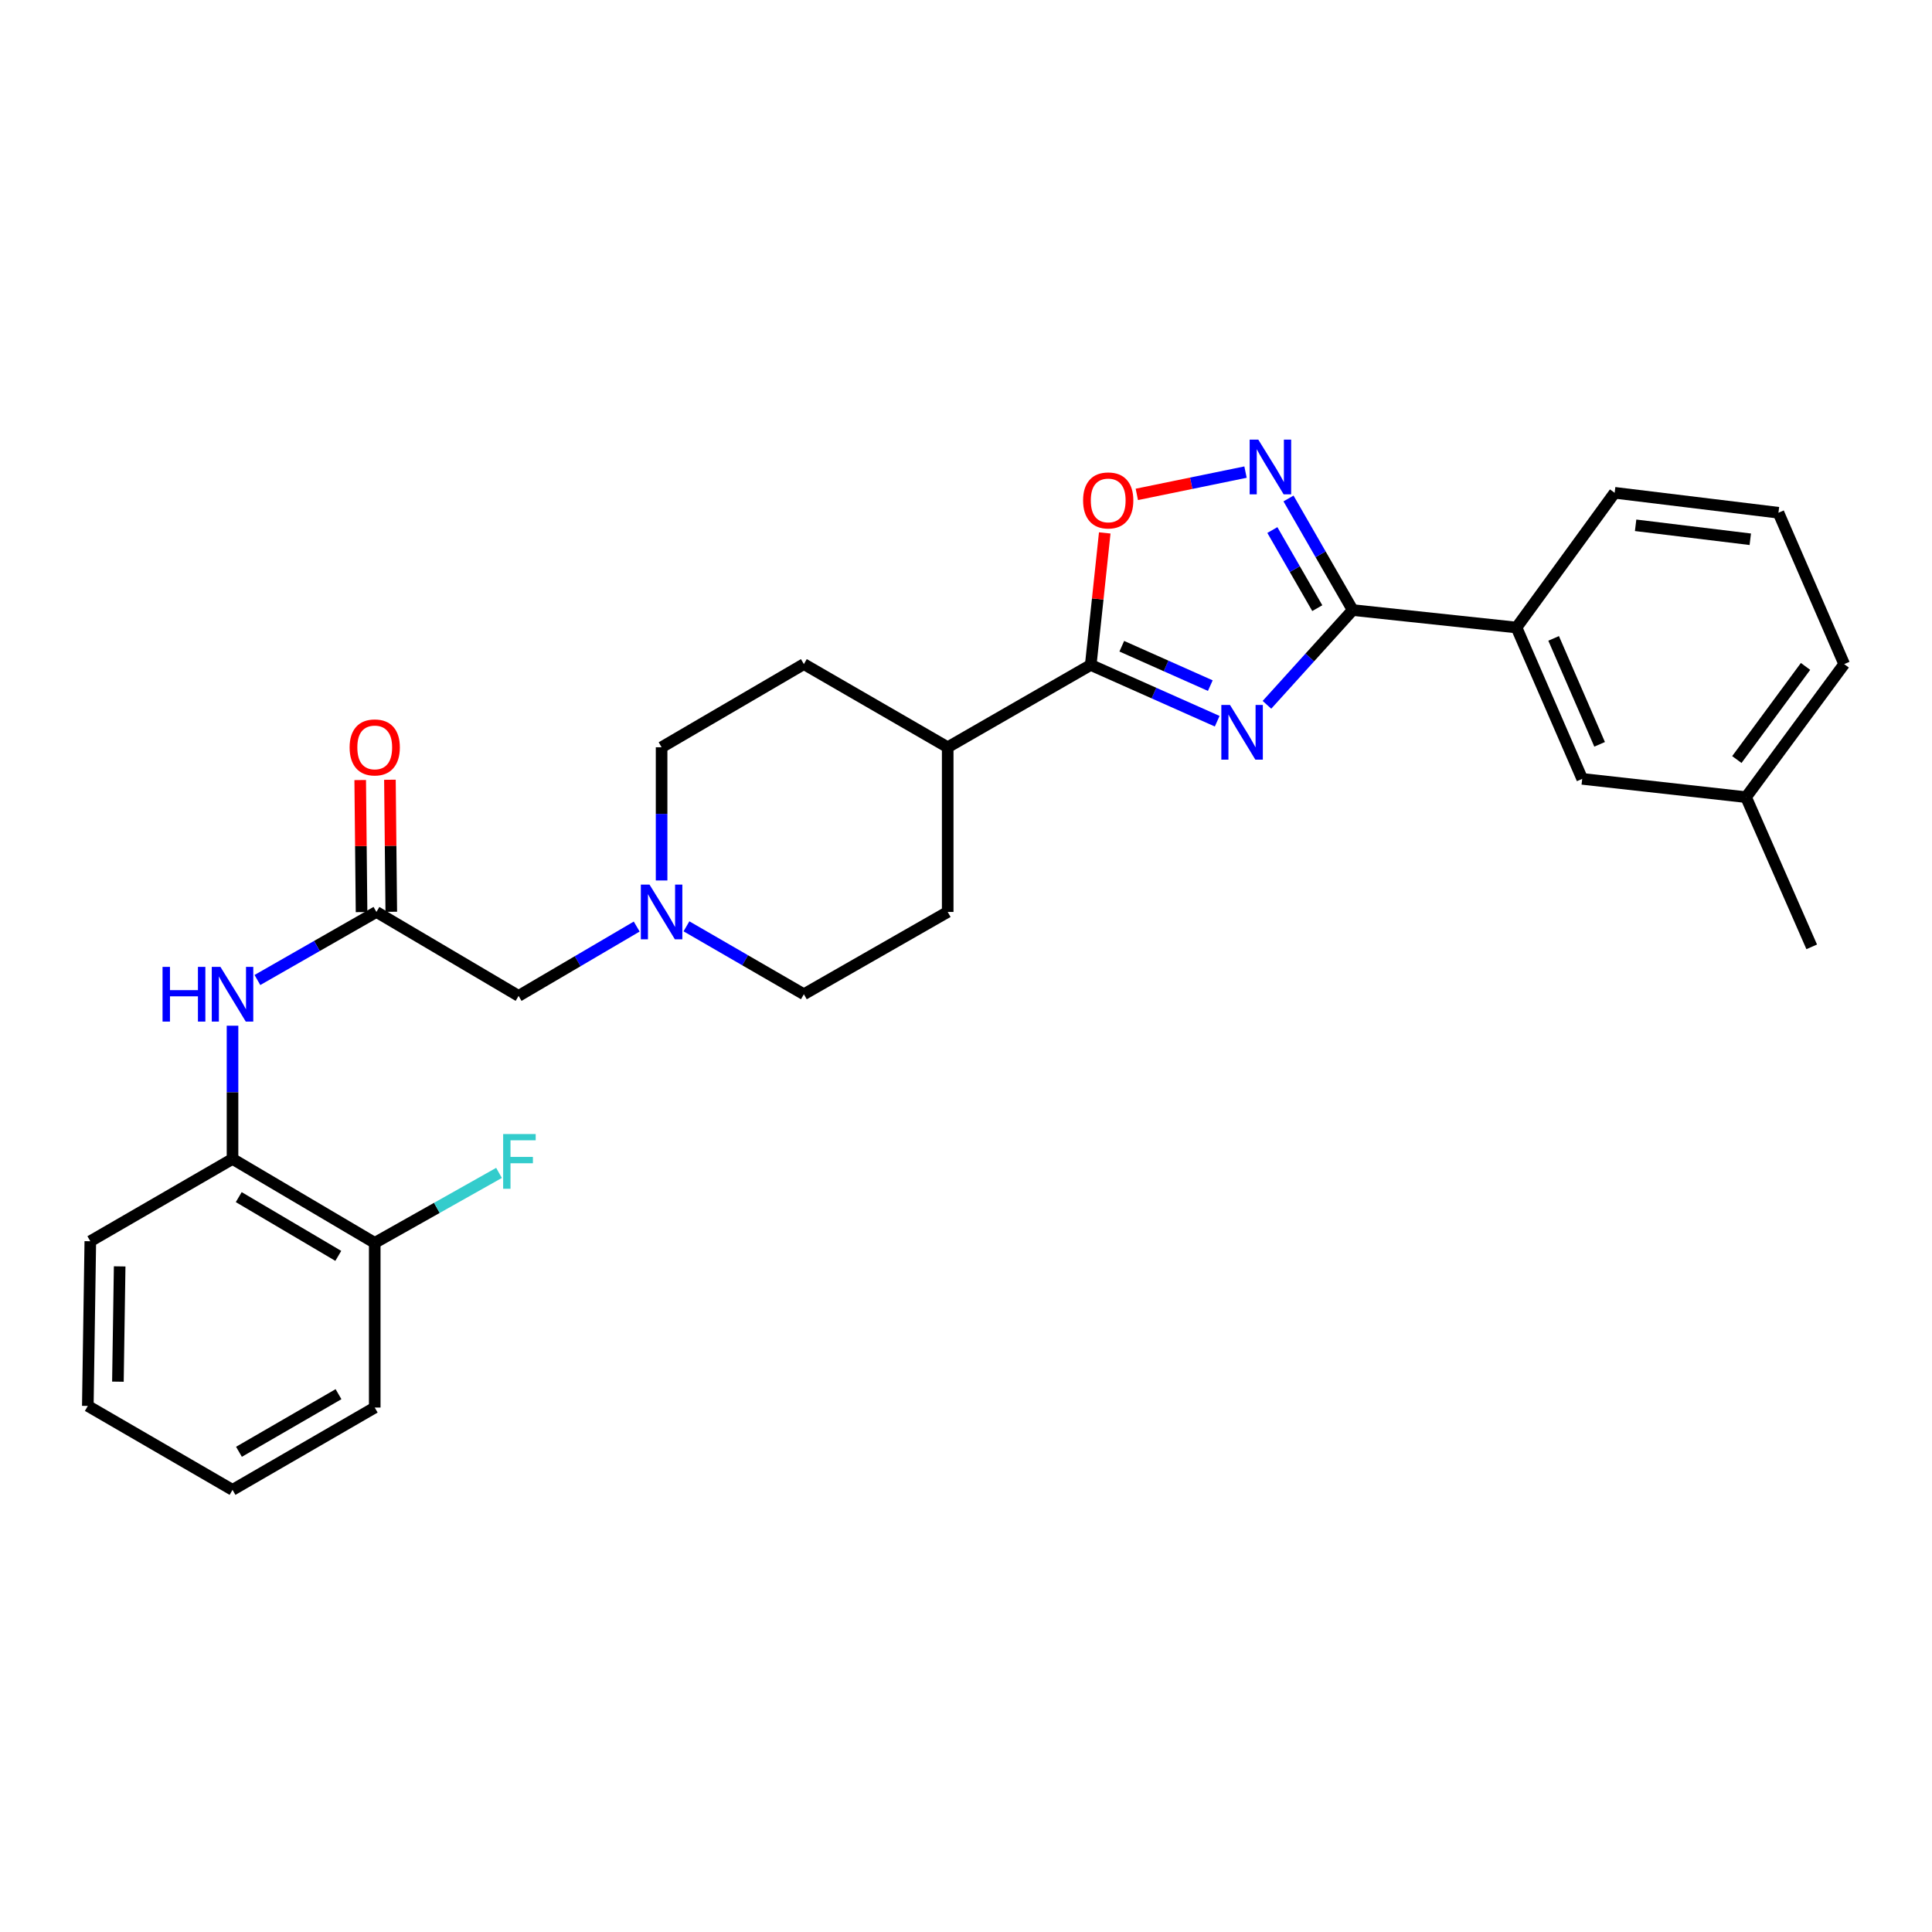 <?xml version='1.0' encoding='iso-8859-1'?>
<svg version='1.1' baseProfile='full'
              xmlns='http://www.w3.org/2000/svg'
                      xmlns:rdkit='http://www.rdkit.org/xml'
                      xmlns:xlink='http://www.w3.org/1999/xlink'
                  xml:space='preserve'
width='1000px' height='1000px' viewBox='0 0 1000 1000'>
<!-- END OF HEADER -->
<rect style='opacity:1.0;fill:#FFFFFF;stroke:none' width='1000' height='1000' x='0' y='0'> </rect>
<path class='bond-0' d='M 655.772,364.809 L 677.958,340.29' style='fill:none;fill-rule:evenodd;stroke:#0000FF;stroke-width:6px;stroke-linecap:butt;stroke-linejoin:miter;stroke-opacity:1' />
<path class='bond-0' d='M 677.958,340.29 L 700.145,315.771' style='fill:none;fill-rule:evenodd;stroke:#000000;stroke-width:6px;stroke-linecap:butt;stroke-linejoin:miter;stroke-opacity:1' />
<path class='bond-1' d='M 630.015,373.302 L 597.289,358.739' style='fill:none;fill-rule:evenodd;stroke:#0000FF;stroke-width:6px;stroke-linecap:butt;stroke-linejoin:miter;stroke-opacity:1' />
<path class='bond-1' d='M 597.289,358.739 L 564.564,344.176' style='fill:none;fill-rule:evenodd;stroke:#000000;stroke-width:6px;stroke-linecap:butt;stroke-linejoin:miter;stroke-opacity:1' />
<path class='bond-1' d='M 626.453,354.876 L 603.545,344.682' style='fill:none;fill-rule:evenodd;stroke:#0000FF;stroke-width:6px;stroke-linecap:butt;stroke-linejoin:miter;stroke-opacity:1' />
<path class='bond-1' d='M 603.545,344.682 L 580.637,334.488' style='fill:none;fill-rule:evenodd;stroke:#000000;stroke-width:6px;stroke-linecap:butt;stroke-linejoin:miter;stroke-opacity:1' />
<path class='bond-2' d='M 700.145,315.771 L 683.538,286.893' style='fill:none;fill-rule:evenodd;stroke:#000000;stroke-width:6px;stroke-linecap:butt;stroke-linejoin:miter;stroke-opacity:1' />
<path class='bond-2' d='M 683.538,286.893 L 666.93,258.014' style='fill:none;fill-rule:evenodd;stroke:#0000FF;stroke-width:6px;stroke-linecap:butt;stroke-linejoin:miter;stroke-opacity:1' />
<path class='bond-2' d='M 681.825,314.778 L 670.199,294.563' style='fill:none;fill-rule:evenodd;stroke:#000000;stroke-width:6px;stroke-linecap:butt;stroke-linejoin:miter;stroke-opacity:1' />
<path class='bond-2' d='M 670.199,294.563 L 658.574,274.348' style='fill:none;fill-rule:evenodd;stroke:#0000FF;stroke-width:6px;stroke-linecap:butt;stroke-linejoin:miter;stroke-opacity:1' />
<path class='bond-7' d='M 700.145,315.771 L 784.943,324.806' style='fill:none;fill-rule:evenodd;stroke:#000000;stroke-width:6px;stroke-linecap:butt;stroke-linejoin:miter;stroke-opacity:1' />
<path class='bond-3' d='M 564.564,344.176 L 568.189,310.007' style='fill:none;fill-rule:evenodd;stroke:#000000;stroke-width:6px;stroke-linecap:butt;stroke-linejoin:miter;stroke-opacity:1' />
<path class='bond-3' d='M 568.189,310.007 L 571.814,275.838' style='fill:none;fill-rule:evenodd;stroke:#FF0000;stroke-width:6px;stroke-linecap:butt;stroke-linejoin:miter;stroke-opacity:1' />
<path class='bond-9' d='M 564.564,344.176 L 490.529,386.78' style='fill:none;fill-rule:evenodd;stroke:#000000;stroke-width:6px;stroke-linecap:butt;stroke-linejoin:miter;stroke-opacity:1' />
<path class='bond-28' d='M 644.676,244.36 L 616.549,250.129' style='fill:none;fill-rule:evenodd;stroke:#0000FF;stroke-width:6px;stroke-linecap:butt;stroke-linejoin:miter;stroke-opacity:1' />
<path class='bond-28' d='M 616.549,250.129 L 588.421,255.897' style='fill:none;fill-rule:evenodd;stroke:#FF0000;stroke-width:6px;stroke-linecap:butt;stroke-linejoin:miter;stroke-opacity:1' />
<path class='bond-4' d='M 194.833,472.022 L 268.423,515.472' style='fill:none;fill-rule:evenodd;stroke:#000000;stroke-width:6px;stroke-linecap:butt;stroke-linejoin:miter;stroke-opacity:1' />
<path class='bond-5' d='M 194.833,472.022 L 164.035,489.635' style='fill:none;fill-rule:evenodd;stroke:#000000;stroke-width:6px;stroke-linecap:butt;stroke-linejoin:miter;stroke-opacity:1' />
<path class='bond-5' d='M 164.035,489.635 L 133.238,507.248' style='fill:none;fill-rule:evenodd;stroke:#0000FF;stroke-width:6px;stroke-linecap:butt;stroke-linejoin:miter;stroke-opacity:1' />
<path class='bond-12' d='M 202.526,471.943 L 202.176,437.768' style='fill:none;fill-rule:evenodd;stroke:#000000;stroke-width:6px;stroke-linecap:butt;stroke-linejoin:miter;stroke-opacity:1' />
<path class='bond-12' d='M 202.176,437.768 L 201.826,403.592' style='fill:none;fill-rule:evenodd;stroke:#FF0000;stroke-width:6px;stroke-linecap:butt;stroke-linejoin:miter;stroke-opacity:1' />
<path class='bond-12' d='M 187.14,472.1 L 186.79,437.925' style='fill:none;fill-rule:evenodd;stroke:#000000;stroke-width:6px;stroke-linecap:butt;stroke-linejoin:miter;stroke-opacity:1' />
<path class='bond-12' d='M 186.79,437.925 L 186.441,403.75' style='fill:none;fill-rule:evenodd;stroke:#FF0000;stroke-width:6px;stroke-linecap:butt;stroke-linejoin:miter;stroke-opacity:1' />
<path class='bond-8' d='M 120.353,530.908 L 120.353,565.383' style='fill:none;fill-rule:evenodd;stroke:#0000FF;stroke-width:6px;stroke-linecap:butt;stroke-linejoin:miter;stroke-opacity:1' />
<path class='bond-8' d='M 120.353,565.383 L 120.353,599.859' style='fill:none;fill-rule:evenodd;stroke:#000000;stroke-width:6px;stroke-linecap:butt;stroke-linejoin:miter;stroke-opacity:1' />
<path class='bond-6' d='M 355.308,479.464 L 385.696,497.04' style='fill:none;fill-rule:evenodd;stroke:#0000FF;stroke-width:6px;stroke-linecap:butt;stroke-linejoin:miter;stroke-opacity:1' />
<path class='bond-6' d='M 385.696,497.04 L 416.083,514.617' style='fill:none;fill-rule:evenodd;stroke:#000000;stroke-width:6px;stroke-linecap:butt;stroke-linejoin:miter;stroke-opacity:1' />
<path class='bond-10' d='M 329.556,479.586 L 298.989,497.529' style='fill:none;fill-rule:evenodd;stroke:#0000FF;stroke-width:6px;stroke-linecap:butt;stroke-linejoin:miter;stroke-opacity:1' />
<path class='bond-10' d='M 298.989,497.529 L 268.423,515.472' style='fill:none;fill-rule:evenodd;stroke:#000000;stroke-width:6px;stroke-linecap:butt;stroke-linejoin:miter;stroke-opacity:1' />
<path class='bond-29' d='M 342.441,455.731 L 342.441,421.255' style='fill:none;fill-rule:evenodd;stroke:#0000FF;stroke-width:6px;stroke-linecap:butt;stroke-linejoin:miter;stroke-opacity:1' />
<path class='bond-29' d='M 342.441,421.255 L 342.441,386.78' style='fill:none;fill-rule:evenodd;stroke:#000000;stroke-width:6px;stroke-linecap:butt;stroke-linejoin:miter;stroke-opacity:1' />
<path class='bond-11' d='M 784.943,324.806 L 818.947,403.141' style='fill:none;fill-rule:evenodd;stroke:#000000;stroke-width:6px;stroke-linecap:butt;stroke-linejoin:miter;stroke-opacity:1' />
<path class='bond-11' d='M 804.157,330.43 L 827.96,385.264' style='fill:none;fill-rule:evenodd;stroke:#000000;stroke-width:6px;stroke-linecap:butt;stroke-linejoin:miter;stroke-opacity:1' />
<path class='bond-20' d='M 784.943,324.806 L 835.735,255.071' style='fill:none;fill-rule:evenodd;stroke:#000000;stroke-width:6px;stroke-linecap:butt;stroke-linejoin:miter;stroke-opacity:1' />
<path class='bond-13' d='M 120.353,599.859 L 193.961,643.309' style='fill:none;fill-rule:evenodd;stroke:#000000;stroke-width:6px;stroke-linecap:butt;stroke-linejoin:miter;stroke-opacity:1' />
<path class='bond-13' d='M 123.573,619.626 L 175.098,650.041' style='fill:none;fill-rule:evenodd;stroke:#000000;stroke-width:6px;stroke-linecap:butt;stroke-linejoin:miter;stroke-opacity:1' />
<path class='bond-22' d='M 120.353,599.859 L 46.745,642.462' style='fill:none;fill-rule:evenodd;stroke:#000000;stroke-width:6px;stroke-linecap:butt;stroke-linejoin:miter;stroke-opacity:1' />
<path class='bond-14' d='M 490.529,386.78 L 416.083,343.74' style='fill:none;fill-rule:evenodd;stroke:#000000;stroke-width:6px;stroke-linecap:butt;stroke-linejoin:miter;stroke-opacity:1' />
<path class='bond-15' d='M 490.529,386.78 L 490.529,472.022' style='fill:none;fill-rule:evenodd;stroke:#000000;stroke-width:6px;stroke-linecap:butt;stroke-linejoin:miter;stroke-opacity:1' />
<path class='bond-19' d='M 818.947,403.141 L 903.753,412.604' style='fill:none;fill-rule:evenodd;stroke:#000000;stroke-width:6px;stroke-linecap:butt;stroke-linejoin:miter;stroke-opacity:1' />
<path class='bond-18' d='M 193.961,643.309 L 226.121,625.2' style='fill:none;fill-rule:evenodd;stroke:#000000;stroke-width:6px;stroke-linecap:butt;stroke-linejoin:miter;stroke-opacity:1' />
<path class='bond-18' d='M 226.121,625.2 L 258.282,607.092' style='fill:none;fill-rule:evenodd;stroke:#33CCCC;stroke-width:6px;stroke-linecap:butt;stroke-linejoin:miter;stroke-opacity:1' />
<path class='bond-23' d='M 193.961,643.309 L 193.961,728.55' style='fill:none;fill-rule:evenodd;stroke:#000000;stroke-width:6px;stroke-linecap:butt;stroke-linejoin:miter;stroke-opacity:1' />
<path class='bond-16' d='M 416.083,343.74 L 342.441,386.78' style='fill:none;fill-rule:evenodd;stroke:#000000;stroke-width:6px;stroke-linecap:butt;stroke-linejoin:miter;stroke-opacity:1' />
<path class='bond-17' d='M 490.529,472.022 L 416.083,514.617' style='fill:none;fill-rule:evenodd;stroke:#000000;stroke-width:6px;stroke-linecap:butt;stroke-linejoin:miter;stroke-opacity:1' />
<path class='bond-25' d='M 903.753,412.604 L 937.74,490.084' style='fill:none;fill-rule:evenodd;stroke:#000000;stroke-width:6px;stroke-linecap:butt;stroke-linejoin:miter;stroke-opacity:1' />
<path class='bond-30' d='M 903.753,412.604 L 954.545,343.74' style='fill:none;fill-rule:evenodd;stroke:#000000;stroke-width:6px;stroke-linecap:butt;stroke-linejoin:miter;stroke-opacity:1' />
<path class='bond-30' d='M 898.989,393.141 L 934.544,344.937' style='fill:none;fill-rule:evenodd;stroke:#000000;stroke-width:6px;stroke-linecap:butt;stroke-linejoin:miter;stroke-opacity:1' />
<path class='bond-21' d='M 835.735,255.071 L 920.524,265.397' style='fill:none;fill-rule:evenodd;stroke:#000000;stroke-width:6px;stroke-linecap:butt;stroke-linejoin:miter;stroke-opacity:1' />
<path class='bond-21' d='M 846.594,271.893 L 905.946,279.122' style='fill:none;fill-rule:evenodd;stroke:#000000;stroke-width:6px;stroke-linecap:butt;stroke-linejoin:miter;stroke-opacity:1' />
<path class='bond-24' d='M 920.524,265.397 L 954.545,343.74' style='fill:none;fill-rule:evenodd;stroke:#000000;stroke-width:6px;stroke-linecap:butt;stroke-linejoin:miter;stroke-opacity:1' />
<path class='bond-26' d='M 46.745,642.462 L 45.455,727.704' style='fill:none;fill-rule:evenodd;stroke:#000000;stroke-width:6px;stroke-linecap:butt;stroke-linejoin:miter;stroke-opacity:1' />
<path class='bond-26' d='M 61.937,655.482 L 61.033,715.151' style='fill:none;fill-rule:evenodd;stroke:#000000;stroke-width:6px;stroke-linecap:butt;stroke-linejoin:miter;stroke-opacity:1' />
<path class='bond-31' d='M 193.961,728.55 L 120.353,771.154' style='fill:none;fill-rule:evenodd;stroke:#000000;stroke-width:6px;stroke-linecap:butt;stroke-linejoin:miter;stroke-opacity:1' />
<path class='bond-31' d='M 175.212,721.624 L 123.686,751.447' style='fill:none;fill-rule:evenodd;stroke:#000000;stroke-width:6px;stroke-linecap:butt;stroke-linejoin:miter;stroke-opacity:1' />
<path class='bond-27' d='M 45.455,727.704 L 120.353,771.154' style='fill:none;fill-rule:evenodd;stroke:#000000;stroke-width:6px;stroke-linecap:butt;stroke-linejoin:miter;stroke-opacity:1' />
<path  class='atom-0' d='M 636.639 364.875
L 645.919 379.875
Q 646.839 381.355, 648.319 384.035
Q 649.799 386.715, 649.879 386.875
L 649.879 364.875
L 653.639 364.875
L 653.639 393.195
L 649.759 393.195
L 639.799 376.795
Q 638.639 374.875, 637.399 372.675
Q 636.199 370.475, 635.839 369.795
L 635.839 393.195
L 632.159 393.195
L 632.159 364.875
L 636.639 364.875
' fill='#0000FF'/>
<path  class='atom-3' d='M 651.299 227.559
L 660.579 242.559
Q 661.499 244.039, 662.979 246.719
Q 664.459 249.399, 664.539 249.559
L 664.539 227.559
L 668.299 227.559
L 668.299 255.879
L 664.419 255.879
L 654.459 239.479
Q 653.299 237.559, 652.059 235.359
Q 650.859 233.159, 650.499 232.479
L 650.499 255.879
L 646.819 255.879
L 646.819 227.559
L 651.299 227.559
' fill='#0000FF'/>
<path  class='atom-4' d='M 560.608 259.015
Q 560.608 252.215, 563.968 248.415
Q 567.328 244.615, 573.608 244.615
Q 579.888 244.615, 583.248 248.415
Q 586.608 252.215, 586.608 259.015
Q 586.608 265.895, 583.208 269.815
Q 579.808 273.695, 573.608 273.695
Q 567.368 273.695, 563.968 269.815
Q 560.608 265.935, 560.608 259.015
M 573.608 270.495
Q 577.928 270.495, 580.248 267.615
Q 582.608 264.695, 582.608 259.015
Q 582.608 253.455, 580.248 250.655
Q 577.928 247.815, 573.608 247.815
Q 569.288 247.815, 566.928 250.615
Q 564.608 253.415, 564.608 259.015
Q 564.608 264.735, 566.928 267.615
Q 569.288 270.495, 573.608 270.495
' fill='#FF0000'/>
<path  class='atom-6' d='M 84.133 500.457
L 87.973 500.457
L 87.973 512.497
L 102.453 512.497
L 102.453 500.457
L 106.293 500.457
L 106.293 528.777
L 102.453 528.777
L 102.453 515.697
L 87.973 515.697
L 87.973 528.777
L 84.133 528.777
L 84.133 500.457
' fill='#0000FF'/>
<path  class='atom-6' d='M 114.093 500.457
L 123.373 515.457
Q 124.293 516.937, 125.773 519.617
Q 127.253 522.297, 127.333 522.457
L 127.333 500.457
L 131.093 500.457
L 131.093 528.777
L 127.213 528.777
L 117.253 512.377
Q 116.093 510.457, 114.853 508.257
Q 113.653 506.057, 113.293 505.377
L 113.293 528.777
L 109.613 528.777
L 109.613 500.457
L 114.093 500.457
' fill='#0000FF'/>
<path  class='atom-7' d='M 336.181 457.862
L 345.461 472.862
Q 346.381 474.342, 347.861 477.022
Q 349.341 479.702, 349.421 479.862
L 349.421 457.862
L 353.181 457.862
L 353.181 486.182
L 349.301 486.182
L 339.341 469.782
Q 338.181 467.862, 336.941 465.662
Q 335.741 463.462, 335.381 462.782
L 335.381 486.182
L 331.701 486.182
L 331.701 457.862
L 336.181 457.862
' fill='#0000FF'/>
<path  class='atom-13' d='M 180.961 386.86
Q 180.961 380.06, 184.321 376.26
Q 187.681 372.46, 193.961 372.46
Q 200.241 372.46, 203.601 376.26
Q 206.961 380.06, 206.961 386.86
Q 206.961 393.74, 203.561 397.66
Q 200.161 401.54, 193.961 401.54
Q 187.721 401.54, 184.321 397.66
Q 180.961 393.78, 180.961 386.86
M 193.961 398.34
Q 198.281 398.34, 200.601 395.46
Q 202.961 392.54, 202.961 386.86
Q 202.961 381.3, 200.601 378.5
Q 198.281 375.66, 193.961 375.66
Q 189.641 375.66, 187.281 378.46
Q 184.961 381.26, 184.961 386.86
Q 184.961 392.58, 187.281 395.46
Q 189.641 398.34, 193.961 398.34
' fill='#FF0000'/>
<path  class='atom-19' d='M 260.431 586.981
L 277.271 586.981
L 277.271 590.221
L 264.231 590.221
L 264.231 598.821
L 275.831 598.821
L 275.831 602.101
L 264.231 602.101
L 264.231 615.301
L 260.431 615.301
L 260.431 586.981
' fill='#33CCCC'/>
</svg>
